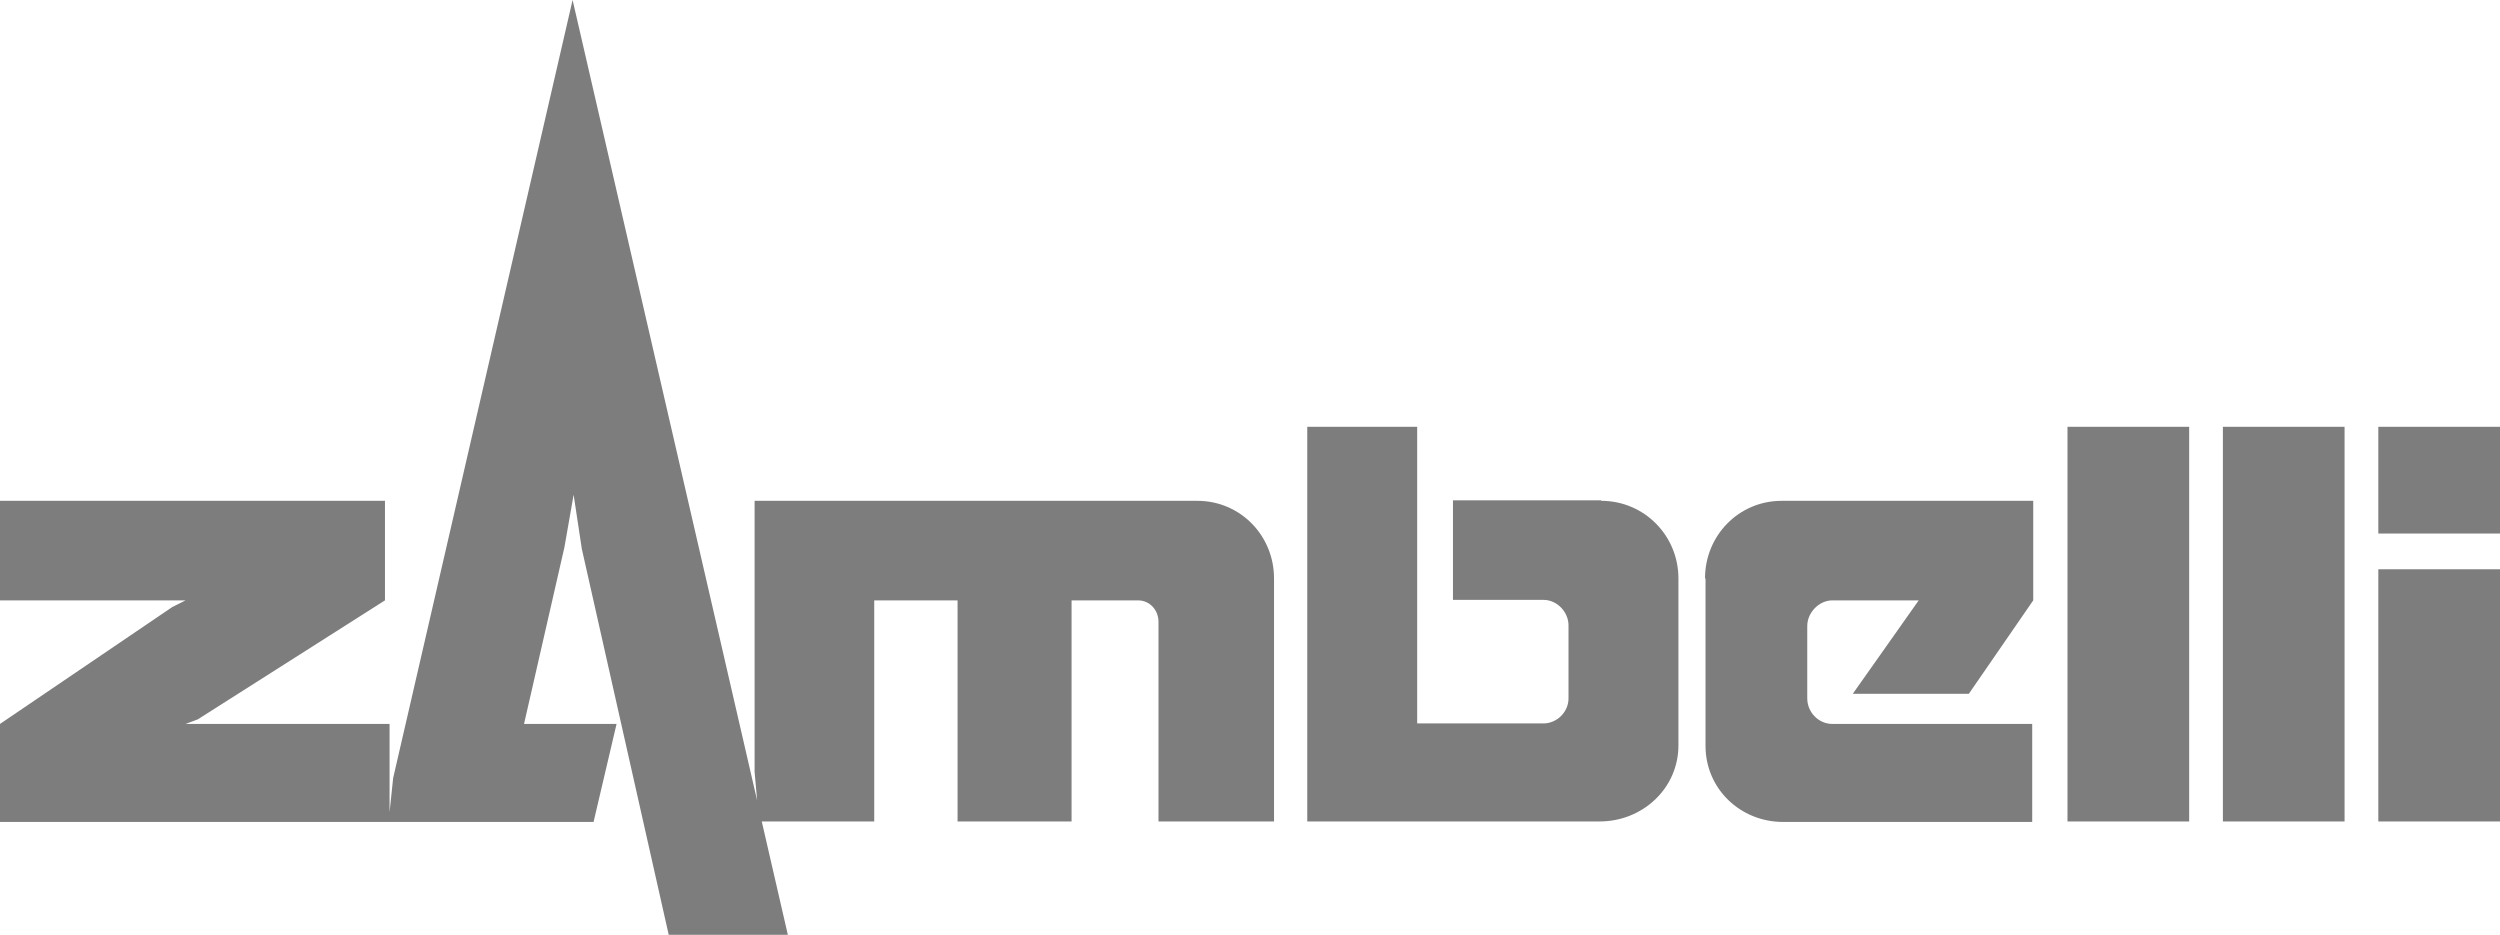 <?xml version="1.0" encoding="UTF-8"?>
<svg width="230px" height="86px" viewBox="0 0 230 86" version="1.1" xmlns="http://www.w3.org/2000/svg" xmlns:xlink="http://www.w3.org/1999/xlink">
    <title>35AE5FE2-EECD-4AE3-A10B-5892E10B6ACE</title>
    <g id="Micropages" stroke="none" stroke-width="1" fill="none" fill-rule="evenodd">
        <g id="Weby-na-míru-Copy" transform="translate(-1481, -6275)" fill="#7D7D7D" fill-rule="nonzero">
            <g id="Group-40" transform="translate(209, 6136)">
                <g id="zambelli2" transform="translate(1272, 139)">
                    <path d="M190.209,39.266 L201.403,39.266 L201.403,75.573 L190.209,75.573 L190.209,39.266 Z M204.507,39.266 L215.701,39.266 L215.701,75.573 L204.507,75.573 L204.507,39.266 Z M230,52.37 L230,75.573 L218.806,75.573 L218.806,52.37 L230,52.37 Z M230,39.266 L230,49.082 L218.806,49.082 L218.806,39.266 L230,39.266 Z M147.313,46.076 C151.264,46.076 154.415,49.27 154.415,53.216 L154.415,68.575 C154.415,72.52 151.123,75.573 147.172,75.573 L120.268,75.573 L120.268,39.266 L130.38,39.266 L130.38,66.555 L141.998,66.555 C143.221,66.555 144.303,65.522 144.303,64.253 L144.303,57.537 C144.303,56.316 143.268,55.188 141.998,55.188 L133.673,55.188 L133.673,46.029 L147.313,46.029 L147.313,46.076 Z M156.861,53.216 C156.861,49.27 159.965,46.076 163.916,46.076 L187.057,46.076 L187.057,55.235 L181.131,63.831 L170.454,63.831 L176.521,55.235 L168.573,55.235 C167.35,55.235 166.268,56.363 166.268,57.584 L166.268,64.253 C166.268,65.522 167.303,66.602 168.573,66.602 L186.963,66.602 L186.963,75.62 L164.057,75.62 C160.106,75.62 156.908,72.567 156.908,68.622 L156.908,53.216 L156.861,53.216 Z M110.155,46.076 C114.106,46.076 117.211,49.27 117.211,53.216 L117.211,75.573 L106.581,75.573 L106.581,57.208 C106.581,56.128 105.781,55.235 104.699,55.235 L98.585,55.235 L98.585,75.573 L88.096,75.573 L88.096,55.235 L80.429,55.235 L80.429,75.573 L70.082,75.573 L72.481,86 L61.521,86 L53.526,50.492 L52.773,45.513 L51.926,50.351 L48.211,66.602 L56.724,66.602 L54.607,75.62 L35.84,75.62 L0,75.62 L0,66.602 L15.851,55.846 L17.074,55.235 L0,55.235 L0,46.076 L35.417,46.076 L35.417,55.235 L18.202,66.179 L17.074,66.602 L35.84,66.602 L35.84,74.727 L36.17,71.581 L52.679,0 L69.658,73.647 L69.423,71.017 L69.423,46.076 L110.155,46.076 Z" id="Combined-Shape"></path>
                </g>
            </g>
        </g>
    </g>
</svg>